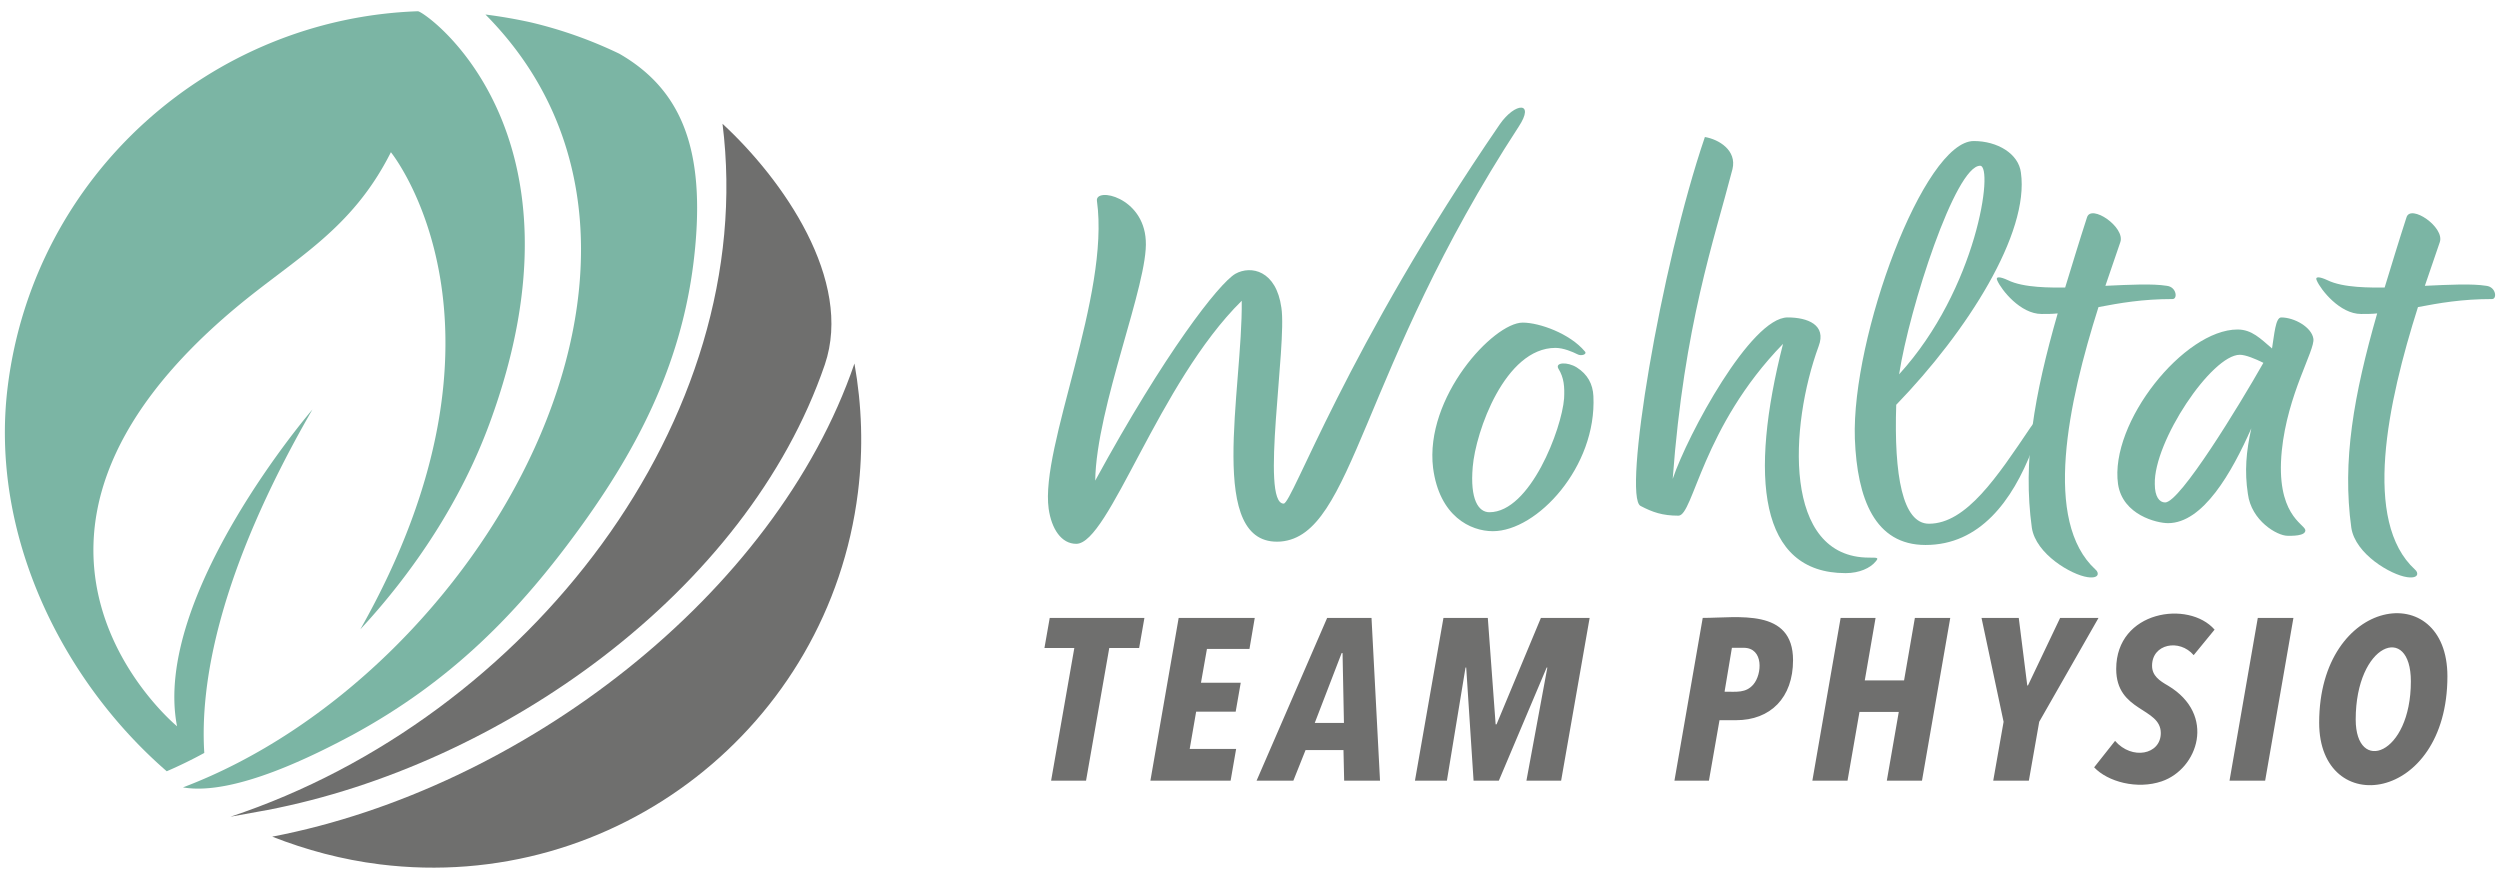 <svg xmlns="http://www.w3.org/2000/svg" width="512" height="180" viewBox="0 0 512 180">
<def>
<symbol id="tpw_a">
	<path d="M388.935 76.66c16.004-17.534 19.416-42.715 16.592-42.715-5.06 0-14.474 29.065-16.592 42.715m27.301 15.299c-4.119 10.708-10.826 19.653-21.888 19.653-10.356 0-14.004-9.415-14.474-21.772-.706-20.829 14.121-60.956 24.36-60.956 4.823 0 9.177 2.588 9.649 6.472 1.764 12.356-10.945 32.479-25.536 47.542-.472 14.475 1.293 24.36 6.707 24.36 7.65 0 14.003-9.65 20.828-19.77 1.412-2.119 3.179-2.825.354 4.471"/>
	<path d="M311.026 25.942c-32.596 50.012-33.773 83.669-48.717 84.964-15.415 1.175-7.767-31.186-8.002-49.308-17.064 16.828-27.185 49.777-33.892 49.777-3.059 0-5.059-3.059-5.649-7.177-1.764-12.71 12.592-43.659 9.884-63.075-.351-2.826 9.533-.825 10.005 8.119.587 8.708-10.121 34.008-10.356 49.19 14.239-26.125 25.301-40.364 28.712-42.364 3.177-1.766 8.356-.706 9.416 6.943 1.176 7.648-4.355 40.128.469 40.128 1.766 0 12.711-31.656 44.248-77.668 3.176-4.589 7.297-4.707 3.882.471M293.495 95.843c-1.765-14.474 12.358-29.773 18.358-29.773 3.413 0 9.65 2.236 12.709 5.883.588.589-.706 1.059-1.53.589-.941-.471-2.822-1.294-4.472-1.294-10.354 0-16.355 17.181-16.944 24.359-.589 6.708 1.175 9.298 3.412 9.298 8.356 0 14.827-17.066 15.298-23.302.118-2.354 0-4.236-1.177-6.119-.707-1.294 1.884-1.412 3.766-.235 2.235 1.411 3.295 3.412 3.413 5.883.707 14.475-11.533 27.656-20.594 27.656-4.591 0-10.943-3.06-12.239-12.945M384.109 115.024c-1.059 1.296-3.294 2.354-6.119 2.354-17.77 0-19.768-19.652-12.826-46.954-16.593 17.063-18.359 35.186-21.418 35.186-3.295 0-5.296-.705-7.768-2-3.647-1.883 4.002-48.602 13.182-75.549 2.823.469 6.589 2.705 5.648 6.589-3.765 14.592-9.886 31.774-12.239 63.429 3.059-9.061 16.004-33.069 23.536-33.069 4.119 0 8.002 1.531 6.355 5.886-6.002 16.355-7.414 43.304 10.353 43.304 1.767 0 2.001 0 1.296.824"/>
	<path d="M444.95 61.245c-6.236 0-10.825.824-15.181 1.648-6.235 19.652-11.413 43.893-.588 53.778.707.588.825 1.884-1.646 1.53-3.294-.471-10.592-4.708-11.415-10.119-1.884-13.652.472-27.067 5.295-43.895-1.059.117-2.118.117-3.293.117-4.356 0-8.238-4.943-9.062-6.824-.471-.941.588-.825 2.117-.118 3.3 1.649 9.051 1.53 11.768 1.53 1.412-4.59 2.826-9.297 4.47-14.357.826-2.824 7.886 1.999 6.828 5.06l-3.061 8.943c5.061-.235 9.65-.47 12.592 0 2 .237 2.236 2.707 1.176 2.707"/>
	<path d="M463.542 74.307c-1.646-.824-3.649-1.647-4.823-1.647-5.768 0-17.652 17.77-17.417 26.478 0 2.589.939 3.765 2.118 3.765 3.06 0 15.181-19.888 20.122-28.596m8.591 34.245c.118 1.294-2.94 1.176-3.648 1.176-2.118 0-7.413-3.059-8.12-8.589-.705-4.59-.353-8.71.707-13.417-4.001 9.062-9.885 19.419-17.065 19.419-2.235 0-9.295-1.648-10.236-8.003-1.766-12.592 13.533-31.656 24.475-31.656 2.943 0 4.71 1.884 7.062 3.883.47-2.825.706-6.354 1.883-6.354 2.708 0 6.237 2 6.589 4.355.354 2.353-5.295 11.296-6.472 22.946-1.294 13.062 4.589 14.946 4.825 16.24M510.379 61.245c-6.237 0-10.826.824-15.181 1.648-6.235 19.652-11.414 43.893-.588 53.778.707.588.824 1.884-1.647 1.53-3.294-.471-10.591-4.708-11.414-10.119-1.884-13.652.471-27.067 5.296-43.895-1.059.117-2.119.117-3.295.117-4.354 0-8.238-4.943-9.062-6.824-.47-.941.588-.825 2.118-.118 3.3 1.649 9.051 1.53 11.768 1.53 1.412-4.59 2.824-9.297 4.471-14.357.825-2.824 7.884 1.999 6.826 5.06l-3.06 8.943c5.062-.235 9.65-.47 12.593 0 1.999.237 2.234 2.707 1.175 2.707"/>
	<path d="M99.419 2.974c48.458 48.833-1.005 135.223-61.95 158.284 10.603 1.851 27.594-6.959 34.634-10.704 20.093-10.911 34.087-24.892 47.411-43.484 12.678-17.694 21.117-35.561 22.94-57.36 1.704-20.124-3.431-31.688-15.613-38.707a88.718 88.718 0 0 0-18.205-6.437 101.57 101.57 0 0 0-9.217-1.592"/>
	<path d="M85.583 2.304C43.253 3.778 6.981 35.739 1.581 79.176c-3.762 30.261 11.162 60.217 32.566 78.777a91.532 91.532 0 0 0 7.692-3.751c-.89-13.938 2.728-36.667 22.143-70.333 0 0-32.911 38.254-27.723 64.874 0 0-45.523-37.452 11.864-85.577C60.359 52.903 71.972 47.24 80.057 31.172c0 0 28.896 35.571-6.259 97.713 11.179-12.051 20.684-26.504 26.433-42.085C122.335 26.906 86.967 2.256 85.583 2.304"/>
</symbol>
<symbol id="tpw_b">
	<path d="M233.296 132.715h-6.119l-4.755 27.162h-7.155l4.754-27.162h-6.119l1.083-6.167h19.393l-1.082 6.167ZM255.89 132.903h-8.708l-1.223 6.92h8.143l-1.036 5.933h-8.097l-1.318 7.625h9.509l-1.129 6.495h-16.428l5.789-33.328h15.581l-1.083 6.355ZM274.955 133.75h-.188l-5.508 14.311h5.979l-.283-14.311Zm.329 26.126-.141-6.261h-7.766l-2.496 6.261h-7.531l14.451-33.328h9.085l1.742 33.328h-7.344ZM319.72 159.876h-7.108l4.284-23.159h-.141l-9.792 23.159h-5.177l-1.507-23.159h-.141l-3.813 23.159h-6.543l5.837-33.328h9.085l1.601 21.795h.188l9.084-21.795h9.981l-5.838 33.328ZM357.096 132.667h-2.402l-1.504 8.992c2.481 0 4.35.3 5.882-1.458 1.816-2.086 2.175-7.534-1.976-7.534m10.119 2.542c0 7.7-4.632 12.288-11.673 12.288h-3.389l-2.165 12.38h-7.063l5.791-33.329c7.209 0 18.499-2.067 18.499 8.661M393.624 159.876h-7.202l2.447-14.074h-8.048l-2.449 14.074h-7.201l5.788-33.328h7.156l-2.212 12.804h8.049l2.213-12.804h7.248l-5.789 33.328ZM417.63 147.826l-2.118 12.05h-7.297l2.12-12.05-4.521-21.278h7.627l1.742 13.84h.141l6.591-13.84h7.861l-12.146 21.278ZM449.265 134.174c-2.902-3.4-8.523-2.336-8.523 2.166 0 2.049 1.518 3.08 3.296 4.095 9.899 5.946 6.114 17.052-1.319 19.582-5.042 1.72-11.066.086-13.838-2.87l4.284-5.414c3.458 3.985 9.366 2.829 9.366-1.601 0-5.298-9.132-4.282-9.132-13.133 0-11.971 14.853-14.127 20.148-8.051l-4.282 5.226ZM463.903 159.876h-7.297l5.789-33.328h7.297l-5.789 33.328ZM493.746 139.54c0-12.044-11.298-7.82-11.298 7.815 0 11.219 11.298 7.353 11.298-7.815m7.485-1.035c0 26.072-26.266 29.342-26.266 9.509 0-25.958 26.266-29.726 26.266-9.509"/>
	<path d="M147.97 25.352c7.582 60.446-39.82 121.691-100.77 141.911l7.541-1.371c47.489-9.104 98.157-44.457 114.184-91.221 5.879-17.298-8.607-37.925-20.955-49.319"/>
	<path d="M174.991 74.447c-16.189 47.367-68.112 87.093-119.241 96.899 6.944 2.728 14.335 4.714 22.031 5.671 48.102 5.98 91.957-28.176 97.927-76.192 1.121-9.008.8-17.839-.717-26.378"/>
</symbol>
</def>
<use href="#tpw_a" fill="#7bb5a4" />
<use href="#tpw_b" fill="#6f6f6e" />
</svg>